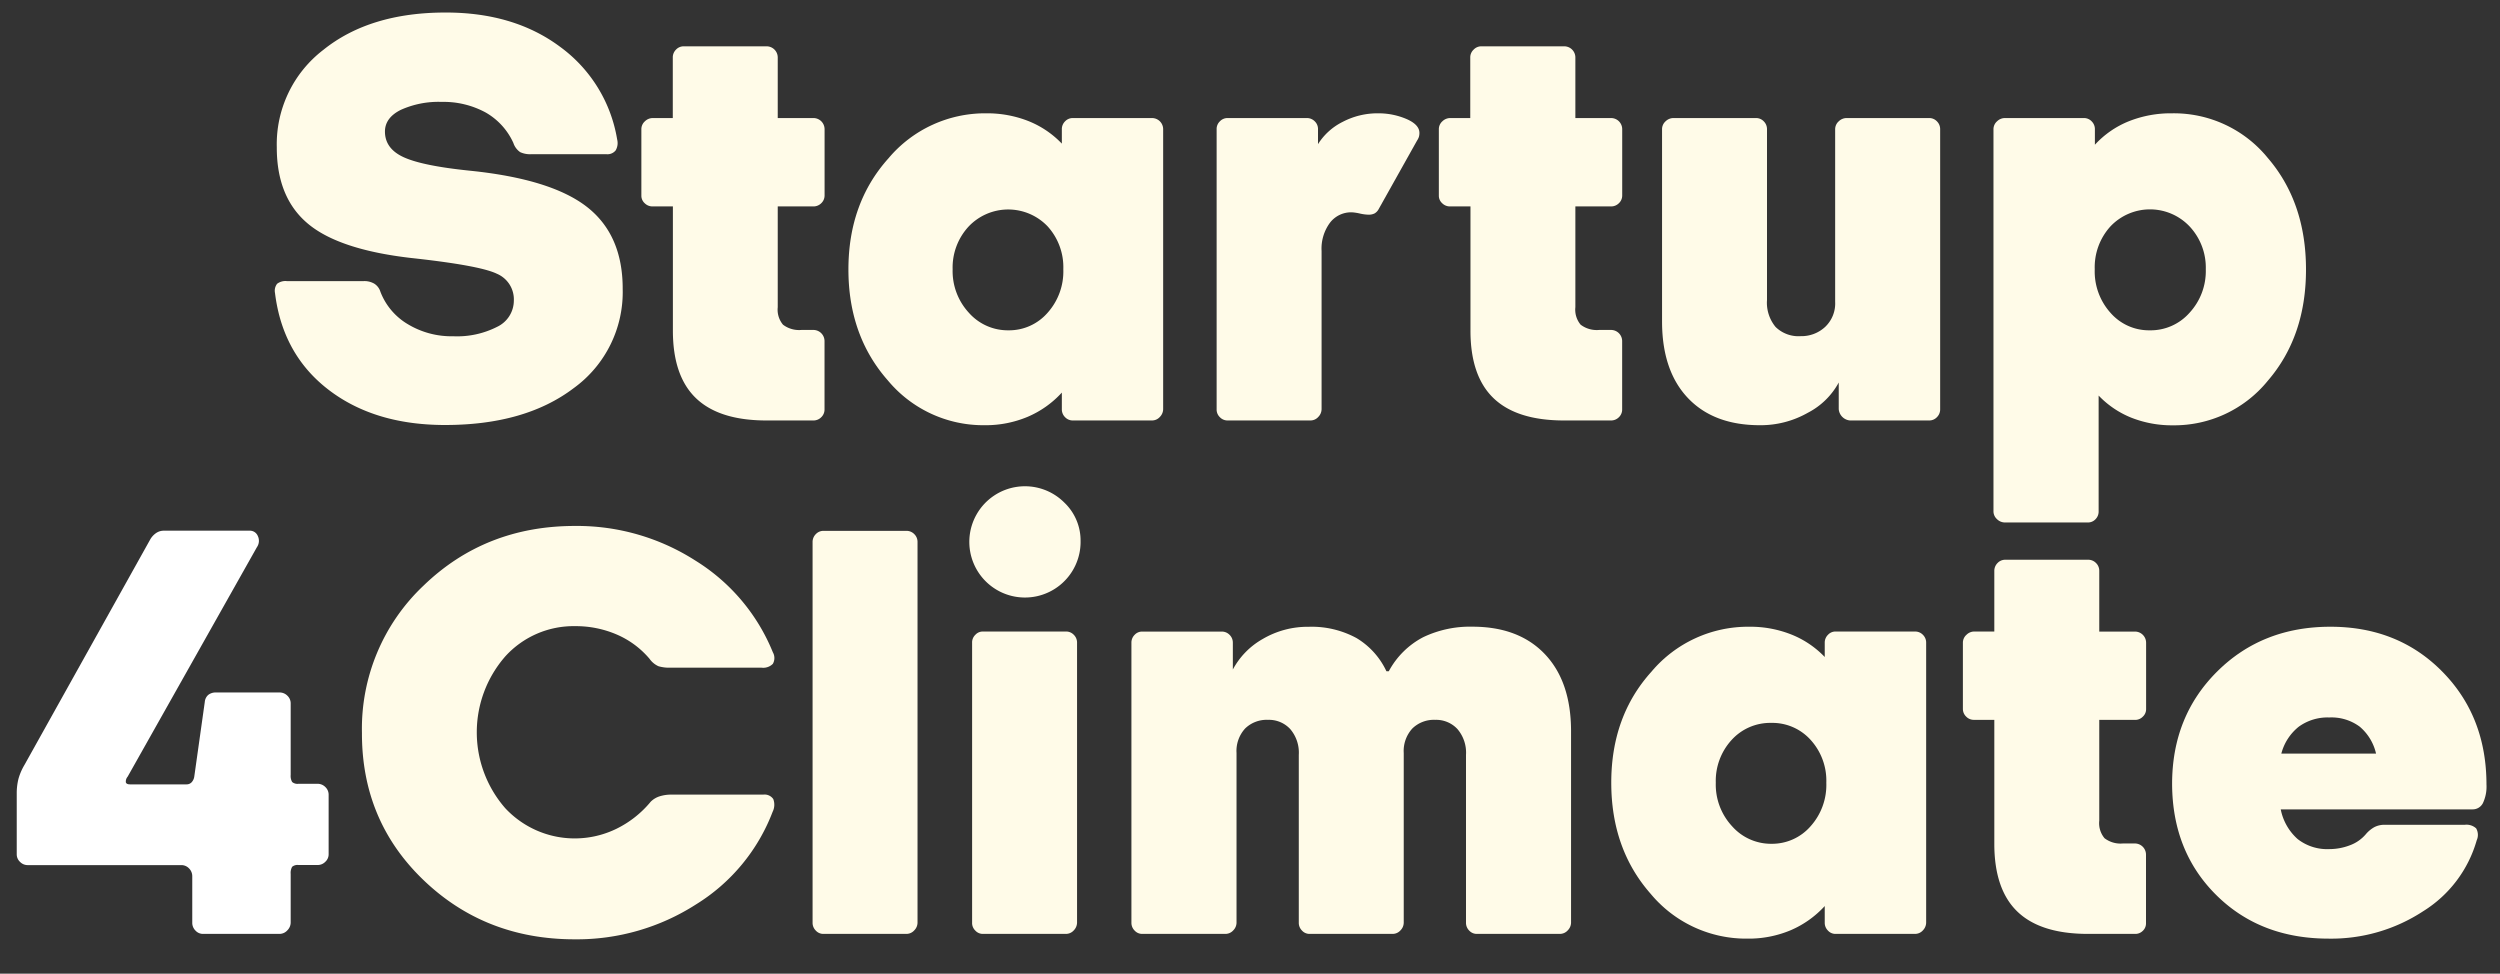 <svg id="Lager_1" data-name="Lager 1" xmlns="http://www.w3.org/2000/svg" viewBox="0 0 475 185"><rect x="0" y="0" width="475" height="185" fill="#333333" stroke="none"/><defs><style>.cls-1{fill:#fffbe8;}.cls-2{fill:#fff;}</style></defs><path class="cls-1" d="M117.26,26.49a2.78,2.78,0,0,1-.28,2.08,2,2,0,0,1-1.75.73H100.92a4.5,4.5,0,0,1-2.08-.39,3.38,3.38,0,0,1-1.3-1.75,12.66,12.66,0,0,0-5.29-5.8,16.76,16.76,0,0,0-8.34-2,17.42,17.42,0,0,0-7.77,1.52c-2,1-3,2.39-3,4.11q0,3.27,3.6,4.9t12.51,2.54q15.44,1.57,22.25,6.87t6.81,15.55A22.53,22.53,0,0,1,109,73.75q-9.23,7-24.44,7-13.41,0-22.14-6.7T52.25,55.67a2.16,2.16,0,0,1,.4-1.75,2.62,2.62,0,0,1,1.86-.51H69.15a3.68,3.68,0,0,1,2,.51,2.78,2.78,0,0,1,1.13,1.52,12.25,12.25,0,0,0,5.18,6.14,16.09,16.09,0,0,0,8.67,2.31,16.75,16.75,0,0,0,8.34-1.8,5.53,5.53,0,0,0,3.16-5,5.28,5.28,0,0,0-3.21-5.07q-3.23-1.58-16.28-3-13.76-1.58-19.66-6.54T52.59,28A22.6,22.6,0,0,1,61.44,9.47q8.84-7.1,23.26-7.09,13,0,21.74,6.53A27.25,27.25,0,0,1,117.26,26.49Z"/><path class="cls-1" d="M154.55,79.89h-8.9q-9,0-13.41-4.23t-4.39-12.9V39.22H124a2.07,2.07,0,0,1-1.52-.62,1.91,1.91,0,0,1-.62-1.41V24.57a2,2,0,0,1,.67-1.52,2.15,2.15,0,0,1,1.47-.62h3.83V10.94a2.07,2.07,0,0,1,.62-1.52,2,2,0,0,1,1.41-.62h15.77a2.12,2.12,0,0,1,2.14,2.14V22.43h6.76a2.12,2.12,0,0,1,2.14,2.14V37.19a2,2,0,0,1-.62,1.41,2.07,2.07,0,0,1-1.52.62h-6.76V58.37a4.45,4.45,0,0,0,1,3.32,5.05,5.05,0,0,0,3.5,1h2.25a2.12,2.12,0,0,1,2.14,2.14V77.86a2,2,0,0,1-.62,1.41A2.07,2.07,0,0,1,154.55,79.89Z"/><path class="cls-1" d="M218.88,79.89h-15.1a2,2,0,0,1-1.41-.62,2.07,2.07,0,0,1-.62-1.52V74.59a18.72,18.72,0,0,1-6.53,4.62,20.58,20.58,0,0,1-8.11,1.58,23.6,23.6,0,0,1-18.42-8.51q-7.5-8.51-7.49-21.12t7.6-21.07a24,24,0,0,1,18.65-8.56A21.31,21.31,0,0,1,195.39,23a18,18,0,0,1,6.36,4.29V24.57a2.07,2.07,0,0,1,.62-1.52,2,2,0,0,1,1.41-.62h15.1A2.12,2.12,0,0,1,221,24.57V77.75a2.14,2.14,0,0,1-.62,1.46A2,2,0,0,1,218.88,79.89ZM181,51.16a11.68,11.68,0,0,0,3.1,8.28,9.87,9.87,0,0,0,7.49,3.32,9.69,9.69,0,0,0,7.44-3.32,11.77,11.77,0,0,0,3-8.28,11.53,11.53,0,0,0-3-8.17,10.35,10.35,0,0,0-15,.06A11.45,11.45,0,0,0,181,51.16Z"/><path class="cls-1" d="M249,79.89H233.19a2,2,0,0,1-1.41-.62,2,2,0,0,1-.62-1.52V24.57a2,2,0,0,1,.62-1.52,2,2,0,0,1,1.41-.62h15.09a2.07,2.07,0,0,1,1.52.62,2,2,0,0,1,.62,1.52v2.82a11.65,11.65,0,0,1,4.68-4.23,14.24,14.24,0,0,1,6.7-1.63,13.57,13.57,0,0,1,5.41,1.07c1.65.71,2.48,1.6,2.48,2.65a2.69,2.69,0,0,1-.11.79,3,3,0,0,1-.34.67l-7.32,13.07a2,2,0,0,1-.79.79,2.53,2.53,0,0,1-1.13.22,8.43,8.43,0,0,1-1.63-.22,9,9,0,0,0-1.52-.23,5.06,5.06,0,0,0-4.17,2,8.26,8.26,0,0,0-1.58,5.35V77.75a2.14,2.14,0,0,1-.62,1.46A2,2,0,0,1,249,79.89Z"/><path class="cls-1" d="M306.09,79.89h-8.9q-9,0-13.41-4.23t-4.39-12.9V39.22h-3.83A2.07,2.07,0,0,1,274,38.6a1.91,1.91,0,0,1-.62-1.41V24.57a2,2,0,0,1,.67-1.52,2.15,2.15,0,0,1,1.47-.62h3.83V10.94A2,2,0,0,1,280,9.42a2,2,0,0,1,1.41-.62h15.77a2.12,2.12,0,0,1,2.14,2.14V22.43h6.76a2.12,2.12,0,0,1,2.14,2.14V37.19a2,2,0,0,1-.62,1.41,2.07,2.07,0,0,1-1.52.62h-6.76V58.37a4.45,4.45,0,0,0,1,3.32,5.05,5.05,0,0,0,3.5,1h2.25a2.12,2.12,0,0,1,2.14,2.14V77.86a2,2,0,0,1-.62,1.41A2.07,2.07,0,0,1,306.09,79.89Z"/><path class="cls-1" d="M366.6,79.89H351.5a2.35,2.35,0,0,1-2.14-2.14V72.68a13.93,13.93,0,0,1-5.86,5.74,18.14,18.14,0,0,1-9.12,2.37q-8.79,0-13.69-5.18t-4.9-14.54V24.57a2,2,0,0,1,.67-1.52,2.15,2.15,0,0,1,1.47-.62H333.7a2,2,0,0,1,1.41.62,2.07,2.07,0,0,1,.62,1.52V57a7.22,7.22,0,0,0,1.63,5.12,6.23,6.23,0,0,0,4.79,1.75,6.6,6.6,0,0,0,4.62-1.75,6.13,6.13,0,0,0,1.91-4.78V24.57a2,2,0,0,1,.68-1.52,2.15,2.15,0,0,1,1.47-.62H366.6a2,2,0,0,1,1.41.62,2.07,2.07,0,0,1,.62,1.52V77.75a2.07,2.07,0,0,1-.62,1.52A2,2,0,0,1,366.6,79.89Z"/><path class="cls-1" d="M396.68,99.27H380.9a2.14,2.14,0,0,1-1.46-.62,2,2,0,0,1-.68-1.52V24.57a2,2,0,0,1,.68-1.52,2.14,2.14,0,0,1,1.46-.62H396a2,2,0,0,1,1.41.62,2.07,2.07,0,0,1,.62,1.52V27.5a17.75,17.75,0,0,1,6.42-4.45,21.6,21.6,0,0,1,8.22-1.52A23,23,0,0,1,430.87,30q7.26,8.44,7.27,21.18t-7.27,21.18a22.91,22.91,0,0,1-18.08,8.45A21,21,0,0,1,405,79.38a17.73,17.73,0,0,1-6.26-4.22v22a2.05,2.05,0,0,1-.62,1.52A1.94,1.94,0,0,1,396.68,99.27ZM398,51.16a11.77,11.77,0,0,0,3,8.28,9.69,9.69,0,0,0,7.44,3.32A9.85,9.85,0,0,0,416,59.44a11.68,11.68,0,0,0,3.1-8.28,11.45,11.45,0,0,0-3.05-8.11A10.35,10.35,0,0,0,401,43,11.53,11.53,0,0,0,398,51.16Z"/><path class="cls-2" d="M53.09,177.44H38.56a1.91,1.91,0,0,1-1.41-.62,2.07,2.07,0,0,1-.62-1.52v-8.79a2.09,2.09,0,0,0-.62-1.52,2,2,0,0,0-1.41-.62H5.32a2,2,0,0,1-1.52-.62,1.94,1.94,0,0,1-.62-1.4v-11.5a11.37,11.37,0,0,1,.34-2.92,11,11,0,0,1,1.13-2.6l23.88-42.81a3.67,3.67,0,0,1,1.13-1.24,2.59,2.59,0,0,1,1.46-.45H47.46a1.62,1.62,0,0,1,1.52,1,2.11,2.11,0,0,1-.17,2.14l-24.56,43.6a1.43,1.43,0,0,0-.34,1.07c.08.26.34.39.79.39H35.4a1.3,1.3,0,0,0,1-.39,2,2,0,0,0,.51-1.07l2-14.2a2,2,0,0,1,.67-1.35,2.3,2.3,0,0,1,1.47-.45H53.09a2.07,2.07,0,0,1,1.52.62,2,2,0,0,1,.62,1.52v13.52a2.29,2.29,0,0,0,.28,1.35,1.54,1.54,0,0,0,1.19.34h3.6a2.07,2.07,0,0,1,1.52.62,2,2,0,0,1,.62,1.52v11.27a1.9,1.9,0,0,1-.62,1.4,2,2,0,0,1-1.52.62H56.7a1.58,1.58,0,0,0-1.19.34,2.33,2.33,0,0,0-.28,1.35v9.24a2.1,2.1,0,0,1-.62,1.47A2,2,0,0,1,53.09,177.44Z"/><path class="cls-1" d="M123.64,152.32a4.2,4.2,0,0,1,1.63-1,7.27,7.27,0,0,1,2.42-.34H145a2,2,0,0,1,1.92.84,3,3,0,0,1-.12,2.42,35.52,35.52,0,0,1-14.53,17.58,41.9,41.9,0,0,1-23.09,6.65q-17,0-28.73-11.27T68.77,139.25a37.37,37.37,0,0,1,11.72-28q11.72-11.31,28.73-11.32a41.69,41.69,0,0,1,22.92,6.59,36.72,36.72,0,0,1,14.7,17.41,2.21,2.21,0,0,1,0,2.2,2.58,2.58,0,0,1-2.14.73H127.35a7.26,7.26,0,0,1-2.25-.28,4.18,4.18,0,0,1-1.69-1.41,16.87,16.87,0,0,0-6.25-4.62,19.6,19.6,0,0,0-7.83-1.58A17.53,17.53,0,0,0,96,124.72a21.92,21.92,0,0,0,0,28.84,18.05,18.05,0,0,0,21.06,3.94A19.62,19.62,0,0,0,123.64,152.32Z"/><path class="cls-1" d="M172.19,177.44H156.42a1.91,1.91,0,0,1-1.41-.62,2.07,2.07,0,0,1-.62-1.52V103a2.09,2.09,0,0,1,.62-1.52,2,2,0,0,1,1.41-.62h15.77a2.07,2.07,0,0,1,1.52.62,2.05,2.05,0,0,1,.62,1.52V175.3a2.1,2.1,0,0,1-.62,1.47A2,2,0,0,1,172.19,177.44Z"/><path class="cls-1" d="M205.31,102.76a10.57,10.57,0,1,1-3.09-7.27A9.94,9.94,0,0,1,205.31,102.76Zm-2.81,74.68H186.72a1.9,1.9,0,0,1-1.4-.62,2,2,0,0,1-.62-1.52V122.13a2,2,0,0,1,.62-1.52,1.9,1.9,0,0,1,1.4-.62H202.5a2,2,0,0,1,1.52.62,2.07,2.07,0,0,1,.62,1.52V175.3a2.15,2.15,0,0,1-.62,1.47A2,2,0,0,1,202.5,177.44Z"/><path class="cls-1" d="M296.34,177.44H280.57a1.92,1.92,0,0,1-1.41-.62,2.07,2.07,0,0,1-.62-1.52V143.42a6.89,6.89,0,0,0-1.63-4.9,5.51,5.51,0,0,0-4.23-1.75,5.85,5.85,0,0,0-4.33,1.64,6.31,6.31,0,0,0-1.64,4.67V175.3a2.1,2.1,0,0,1-.62,1.47,2,2,0,0,1-1.52.67H248.8a1.91,1.91,0,0,1-1.41-.62,2.07,2.07,0,0,1-.62-1.52V143.42a6.89,6.89,0,0,0-1.63-4.9,5.51,5.51,0,0,0-4.23-1.75,5.85,5.85,0,0,0-4.33,1.64,6.31,6.31,0,0,0-1.64,4.67V175.3a2.1,2.1,0,0,1-.62,1.47,2,2,0,0,1-1.52.67H217a1.91,1.91,0,0,1-1.41-.62,2.07,2.07,0,0,1-.62-1.52V122.13a2.07,2.07,0,0,1,.62-1.52A1.91,1.91,0,0,1,217,120h15.1a2.05,2.05,0,0,1,1.52.62,2.07,2.07,0,0,1,.62,1.52v5.07a14.53,14.53,0,0,1,5.69-5.81,16.85,16.85,0,0,1,8.73-2.31,17.8,17.8,0,0,1,9.07,2.14,14.47,14.47,0,0,1,5.69,6.31h.45a15.62,15.62,0,0,1,6.53-6.47,20.63,20.63,0,0,1,9.35-2q8.79,0,13.75,5.19t5,14.53v36.5a2.1,2.1,0,0,1-.62,1.47A2,2,0,0,1,296.34,177.44Z"/><path class="cls-1" d="M363.83,177.44h-15.1a1.91,1.91,0,0,1-1.41-.62,2.07,2.07,0,0,1-.62-1.52v-3.15a18.82,18.82,0,0,1-6.53,4.62,20.57,20.57,0,0,1-8.11,1.57,23.59,23.59,0,0,1-18.42-8.5q-7.5-8.51-7.5-21.13t7.61-21.06a24,24,0,0,1,18.64-8.57,21.13,21.13,0,0,1,7.95,1.47,18,18,0,0,1,6.36,4.28v-2.7a2.07,2.07,0,0,1,.62-1.52,1.91,1.91,0,0,1,1.41-.62h15.1a2.05,2.05,0,0,1,1.52.62,2.07,2.07,0,0,1,.62,1.52V175.3a2.15,2.15,0,0,1-.62,1.47A2,2,0,0,1,363.83,177.44ZM326,148.71a11.64,11.64,0,0,0,3.1,8.28,9.86,9.86,0,0,0,7.49,3.33A9.7,9.7,0,0,0,344,157a11.77,11.77,0,0,0,3-8.28,11.51,11.51,0,0,0-3-8.16,9.79,9.79,0,0,0-7.49-3.21A9.9,9.9,0,0,0,329,140.6,11.5,11.5,0,0,0,326,148.71Z"/><path class="cls-1" d="M405.62,177.44h-8.9q-9,0-13.4-4.22t-4.4-12.9V136.77h-3.83a2,2,0,0,1-1.52-.62,2,2,0,0,1-.62-1.41V122.13a2,2,0,0,1,.68-1.52,2.1,2.1,0,0,1,1.46-.62h3.83v-11.5a2.09,2.09,0,0,1,.62-1.52,2,2,0,0,1,1.41-.62h15.77a2.07,2.07,0,0,1,1.52.62,2.05,2.05,0,0,1,.62,1.52V120h6.76a2.12,2.12,0,0,1,2.14,2.14v12.61a1.91,1.91,0,0,1-.62,1.41,2,2,0,0,1-1.52.62h-6.76v19.15a4.45,4.45,0,0,0,1,3.33,5,5,0,0,0,3.49,1h2.25a2.12,2.12,0,0,1,2.14,2.14v13.06a1.91,1.91,0,0,1-.62,1.41A2,2,0,0,1,405.62,177.44Z"/><path class="cls-1" d="M472.43,149.05a7.34,7.34,0,0,1-.68,3.55,2.18,2.18,0,0,1-2,1.18H433.34a10.17,10.17,0,0,0,3.21,5.64,9.12,9.12,0,0,0,6,1.91,10.91,10.91,0,0,0,3.94-.73,7.26,7.26,0,0,0,3-2.08,5.9,5.9,0,0,1,1.63-1.36,4.16,4.16,0,0,1,2-.45h15.2a2.72,2.72,0,0,1,2.15.68,2.48,2.48,0,0,1,.11,2.25,23.41,23.41,0,0,1-10.14,13.47,31.86,31.86,0,0,1-18,5.23q-13,0-21.35-8.28t-8.39-21.12q0-12.84,8.56-21.35t21.52-8.51q12.84,0,21.24,8.51T472.43,149.05Zm-29.85-12.73a9.33,9.33,0,0,0-5.81,1.75,9.66,9.66,0,0,0-3.32,5.12h18a9.45,9.45,0,0,0-3.1-5.12A9,9,0,0,0,442.58,136.32Z"/></svg>